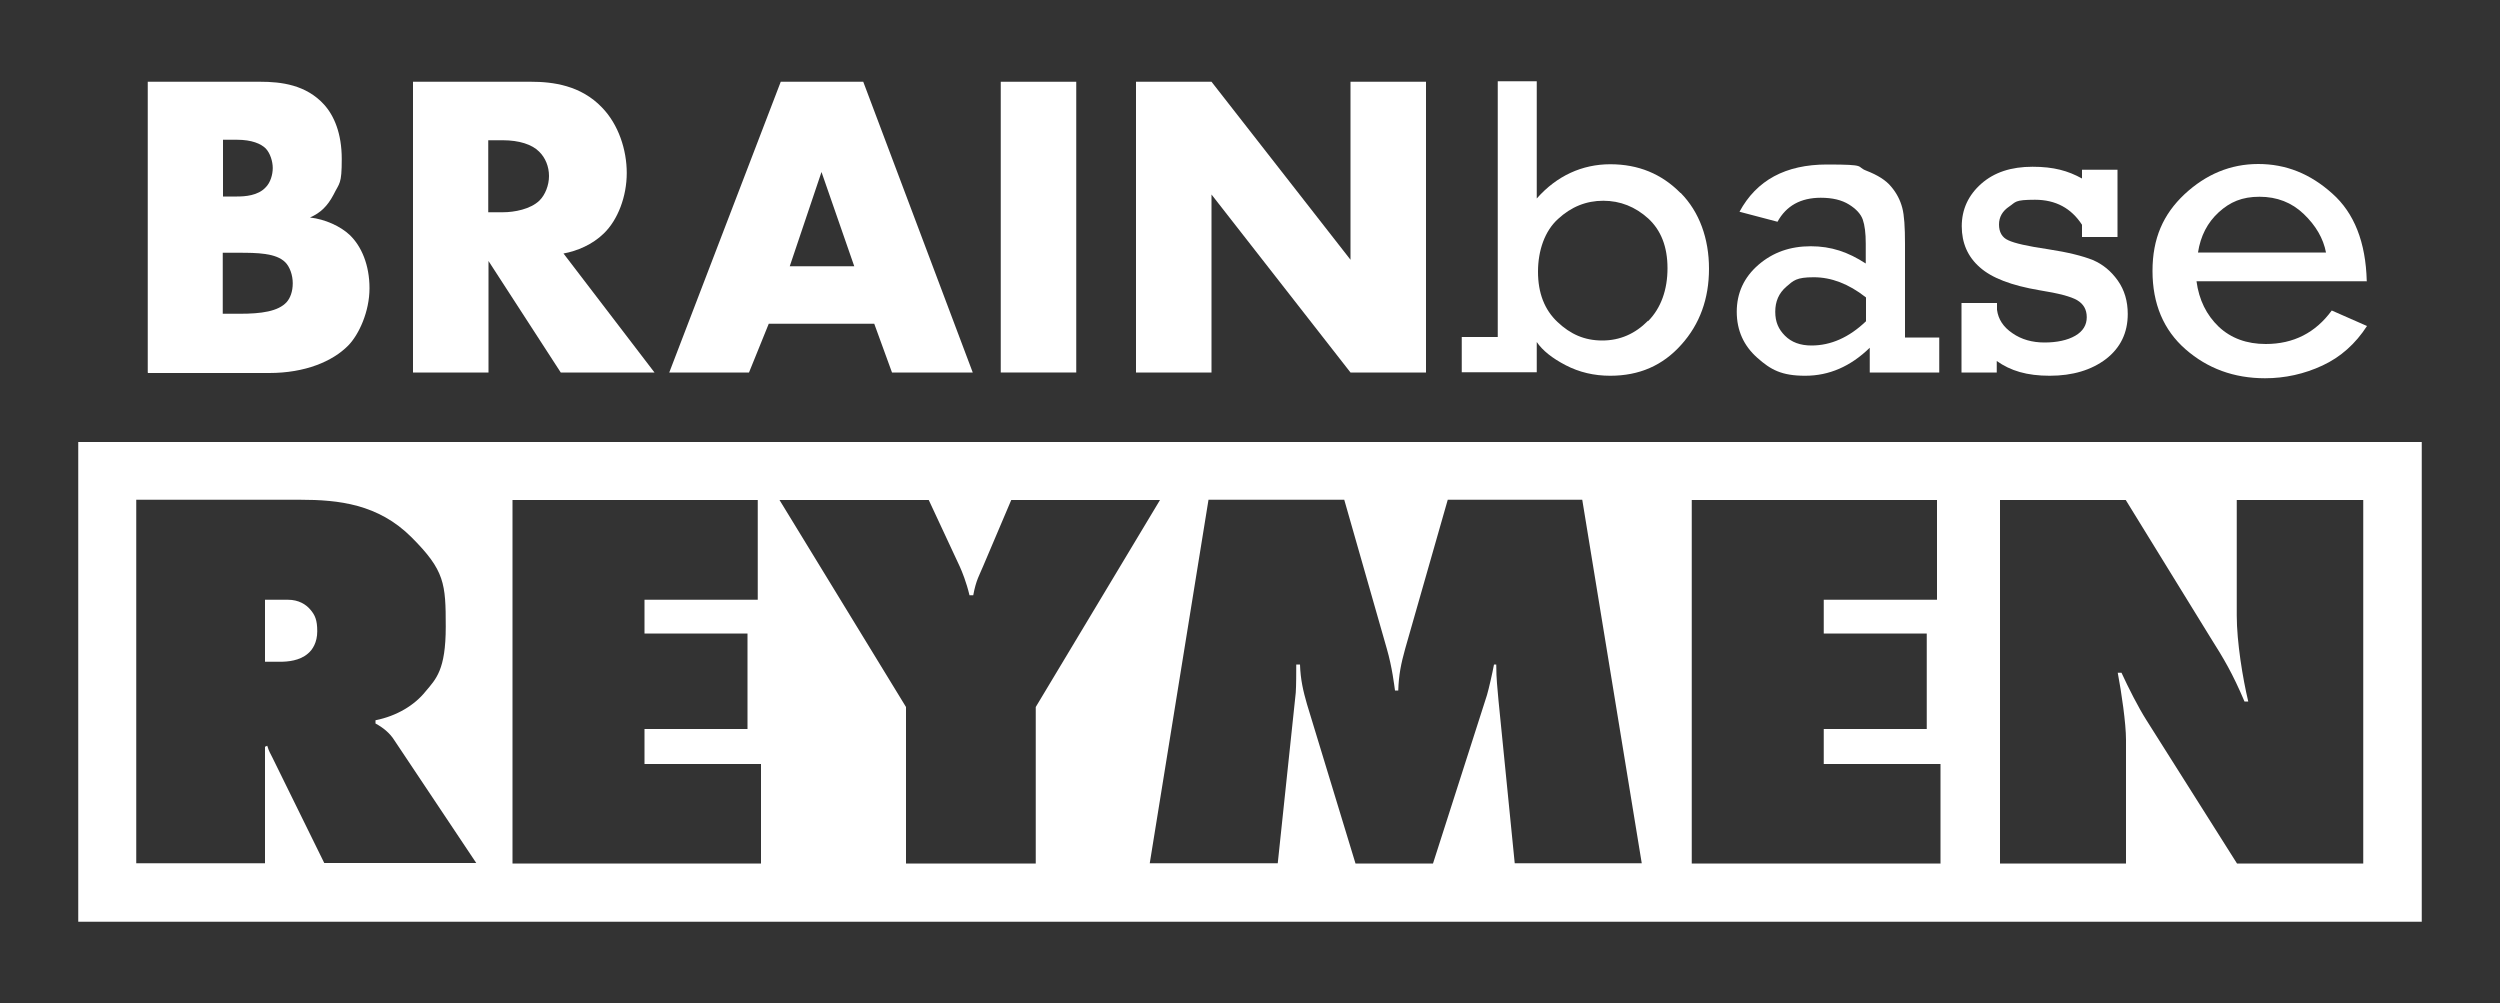 <?xml version="1.0" encoding="UTF-8"?>
<svg xmlns="http://www.w3.org/2000/svg" version="1.1" viewBox="0 0 1000 401.2">
  <rect x="0" y="0" width="1000" height="401.2" fill="#333333" stroke="none"/>
  <defs>
    <style>
      .cls-1 {
        fill: #fff;
      }
    </style>
  </defs>
  <!-- Generator: Adobe Illustrator 28.7.9, SVG Export Plug-In . SVG Version: 1.2.0 Build 218)  -->
  <g>
    <g id="Laag_2">
      <g>
        <path class="cls-1" d="M59.1,149V32.7h45c8.4,0,18.3,1.2,25.5,9.1,4,4.4,7.1,11.5,7.1,21.8s-.9,9.4-3.3,14.3c-2.4,4.5-5.1,7.2-9.4,9.1,6.1.7,12.2,3.5,15.9,7,4.7,4.5,7.9,12,7.9,21.3s-4.2,18.5-8.5,22.9c-6.3,6.4-17.3,11-31.6,11h-48.5,0ZM89.2,78.6h5.6c3.1,0,8.4-.3,11.5-3.7,1.9-1.9,2.8-5.1,2.8-7.7s-1-5.9-2.8-7.8c-1.9-1.9-5.6-3.5-11.5-3.5h-5.6v22.7ZM89.2,125.5h6.8c8.4,0,15.3-.9,18.7-4.7,1.4-1.6,2.4-4.2,2.4-7.5s-1.2-6.6-3-8.4c-3.7-3.7-11.2-3.8-18.7-3.8h-6.3v24.4h0Z"/>
        <path class="cls-1" d="M212.4,32.7c8.7,0,19.9,1.4,28.4,10.3,6.6,6.8,9.9,16.9,9.9,26.2s-3.5,18.7-9.2,24.2c-4.5,4.4-10.6,7-16.1,8l36.4,47.6h-37.5l-28.9-44.6v44.6h-30.2V32.7h47.1ZM195.4,84.9h5.8c4.5,0,11-1.2,14.6-4.7,2.3-2.3,3.8-6.1,3.8-9.8s-1.4-7.3-4-9.8c-2.8-2.8-7.9-4.5-14.5-4.5h-5.8v28.8h0Z"/>
        <path class="cls-1" d="M349.7,129.5h-42.2l-7.9,19.5h-31.9l44.6-116.3h33l43.8,116.3h-32.3l-7.1-19.5h0ZM341.7,106.5l-13.1-37.7-12.7,37.7h25.8Z"/>
        <path class="cls-1" d="M430.5,32.7v116.3h-30.2V32.7h30.2Z"/>
        <path class="cls-1" d="M454.4,149V32.7h30.2l55.6,71.2V32.7h30.2v116.3h-30.2l-55.6-71.2v71.2h-30.2,0Z"/>
        <path class="cls-1" d="M775.7,134.9v14.1h-27.8v-9.9c-7.7,7.5-16.3,11.2-25.8,11.2s-13.8-2.4-19.2-7.2c-5.4-4.8-8.2-10.9-8.2-18.4s2.9-13.8,8.7-18.8c5.8-5,12.7-7.4,20.9-7.4s14.9,2.3,22,6.9v-8c0-4.1-.4-7.3-1.2-9.6-.8-2.2-2.6-4.2-5.5-6-2.9-1.8-6.6-2.7-11.3-2.7-8,0-13.8,3.2-17.3,9.6l-15.2-4c6.8-12.6,18.4-18.9,35-18.9s11.3.8,15.8,2.5c4.4,1.7,7.8,3.8,9.9,6.4,2.2,2.6,3.6,5.4,4.4,8.4.8,3,1.1,7.8,1.1,14.4v37.5h13.7,0ZM746.3,118.9c-6.9-5.4-13.8-8-20.8-8s-8.1,1.3-11,3.8c-3,2.6-4.4,5.9-4.4,10s1.3,7,3.9,9.6,6.1,3.9,10.6,3.9c7.7,0,15-3.2,21.8-9.7v-9.5h0Z"/>
        <path class="cls-1" d="M784.6,149v-27.8h14.2v2.7c.5,3.8,2.5,6.9,6.2,9.4,3.6,2.5,7.9,3.7,12.8,3.7s9.2-.9,12.3-2.7,4.6-4.3,4.6-7.4-1.3-5.3-3.8-6.8-7.6-2.8-15.1-4c-11.2-1.9-19.1-4.9-23.9-9.2-4.8-4.2-7.2-9.7-7.2-16.4s2.6-12.4,7.8-17,12-6.8,20.5-6.8,14.2,1.6,19.8,4.7v-3.5h14.2v26.9h-14.2v-4.9c-4.3-6.6-10.5-10-18.8-10s-7.6.9-10.3,2.7c-2.7,1.8-4.1,4.2-4.1,7.2s1.2,5.2,3.7,6.3c2.5,1.2,7.8,2.4,16,3.6,7.9,1.2,13.8,2.7,17.8,4.3,4,1.7,7.3,4.4,10,8.2,2.7,3.8,4,8.3,4,13.4,0,7.5-2.9,13.5-8.7,18-5.8,4.4-13.3,6.7-22.5,6.7s-15.7-2-21.2-5.9v4.6h-14.2Z"/>
        <path class="cls-1" d="M946.8,112.5h-68.2c1,7.5,4,13.5,8.9,18.2,4.9,4.6,11.2,6.9,18.8,6.9,11.1,0,19.9-4.5,26.4-13.4l14.1,6.2c-4.6,7.1-10.5,12.4-17.8,15.8s-15,5.1-23,5.1c-12.4,0-23-3.9-31.8-11.6-8.8-7.7-13.2-18.2-13.2-31.3s4.3-22.7,12.8-30.7c8.6-8,18.4-12.1,29.5-12.1s20.8,3.9,29.6,11.8c8.8,7.8,13.4,19.5,13.8,35h0ZM930.4,101c-1.1-5.7-4.1-10.8-8.9-15.4-4.8-4.6-10.7-6.9-17.7-6.9s-11.8,2.1-16.3,6.2-7.3,9.5-8.3,16.1h51.2Z"/>
        <g>
          <path class="cls-1" d="M115.2,239.9h-9.2v24.8h6.1c3,0,7.8-.4,11.1-3.3,1.8-1.5,3.7-4.4,3.7-8.9s-.9-6.5-2.8-8.7c-1.7-2-4.6-3.9-8.9-3.9Z"/>
          <path class="cls-1" d="M31.3,176.8v191.9h937.4v-191.9H31.3ZM129.8,345.4l-20.9-42.5c-.7-1.5-1.3-2.2-2-4.6l-.9.4v46.6h-51.5v-145.4h65.6c15.3,0,31.2,1.7,44.5,15s13.7,18.5,13.7,35.8-3.9,20.9-8.1,25.9c-4.4,5.5-11.5,9.8-20,11.5v1.3c2.8,1.5,5.7,3.7,7.6,6.8l32.7,49h-60.8ZM304.4,345.4h-99.4v-145.4h98.1v39.9h-45.3v13.5h41.2v38.2h-41.2v14h46.6v39.9ZM414.5,345.4h-52.1v-62.6l-50.6-82.8h59.7l12.4,26.6c.9,2,2.6,6.1,3.9,11.5h1.5c1.1-6.1,2.6-8.3,3.9-11.5l11.3-26.6h59.5l-49.7,82.8v62.6ZM605.9,345.4l-6.5-65.2c-.4-5-.9-8.3-.9-14.4h-.9c-.7,3.7-2,9.4-2.8,12.2l-21.6,67.4h-31l-19.4-63.7c-1.5-5.2-2.6-9.8-2.8-15.9h-1.5c0,2.8,0,8.5-.2,11.3l-7.2,68.2h-51.2s23.5-145.4,23.5-145.4h54.3l17,59.5c2.2,7.6,3,14.8,3.3,16.8h1.3c.2-6.3,1.1-10.7,2.8-16.8l17-59.5h53.8l23.8,145.4h-50.8ZM776.1,345.4h-99.4,0v-145.4h98.1v39.9h-45.3v13.5h41.2v38.2h-41.2v14h46.7v39.9ZM945.4,345.4h-50.6l-36.2-57.3c-3.3-5.2-7.2-12.9-10-19h-1.5c1.5,7.9,3.3,20.3,3.3,26.8v49.5h-50.4s0,0,0,0h0v-145.4h50.3l33.8,54.9c5.5,8.7,8.9,14.4,13.7,25.7h1.5c-2.2-9.2-4.6-23.8-4.6-34.4v-46.2h50.6v145.4Z"/>
        </g>
        <path class="cls-1" d="M672.2,77.2c-7.6-7.7-16.9-11.5-28.1-11.5s-21.4,4.6-29.4,13.7v-46.9h-15.6v102.3h-14.4v14.1h30v-12.1c2.3,3.4,6.2,6.5,11.6,9.3s11.3,4.2,17.8,4.2c11.6,0,21-4.1,28.4-12.4,7.4-8.2,11.1-18.4,11.1-30.4s-3.8-22.7-11.3-30.3h0,0ZM659.2,128.3c-5.1,5.2-11.2,7.9-18.3,7.9s-12.7-2.5-17.9-7.4-7.8-11.6-7.8-20.1,2.7-16.3,8-21.1c5.3-4.9,11.3-7.3,18.1-7.3s12.8,2.4,18,7.1c5.1,4.7,7.7,11.3,7.7,19.9s-2.6,15.9-7.7,21.1h0Z"/>
      </g>
    </g>
  </g>
</svg>